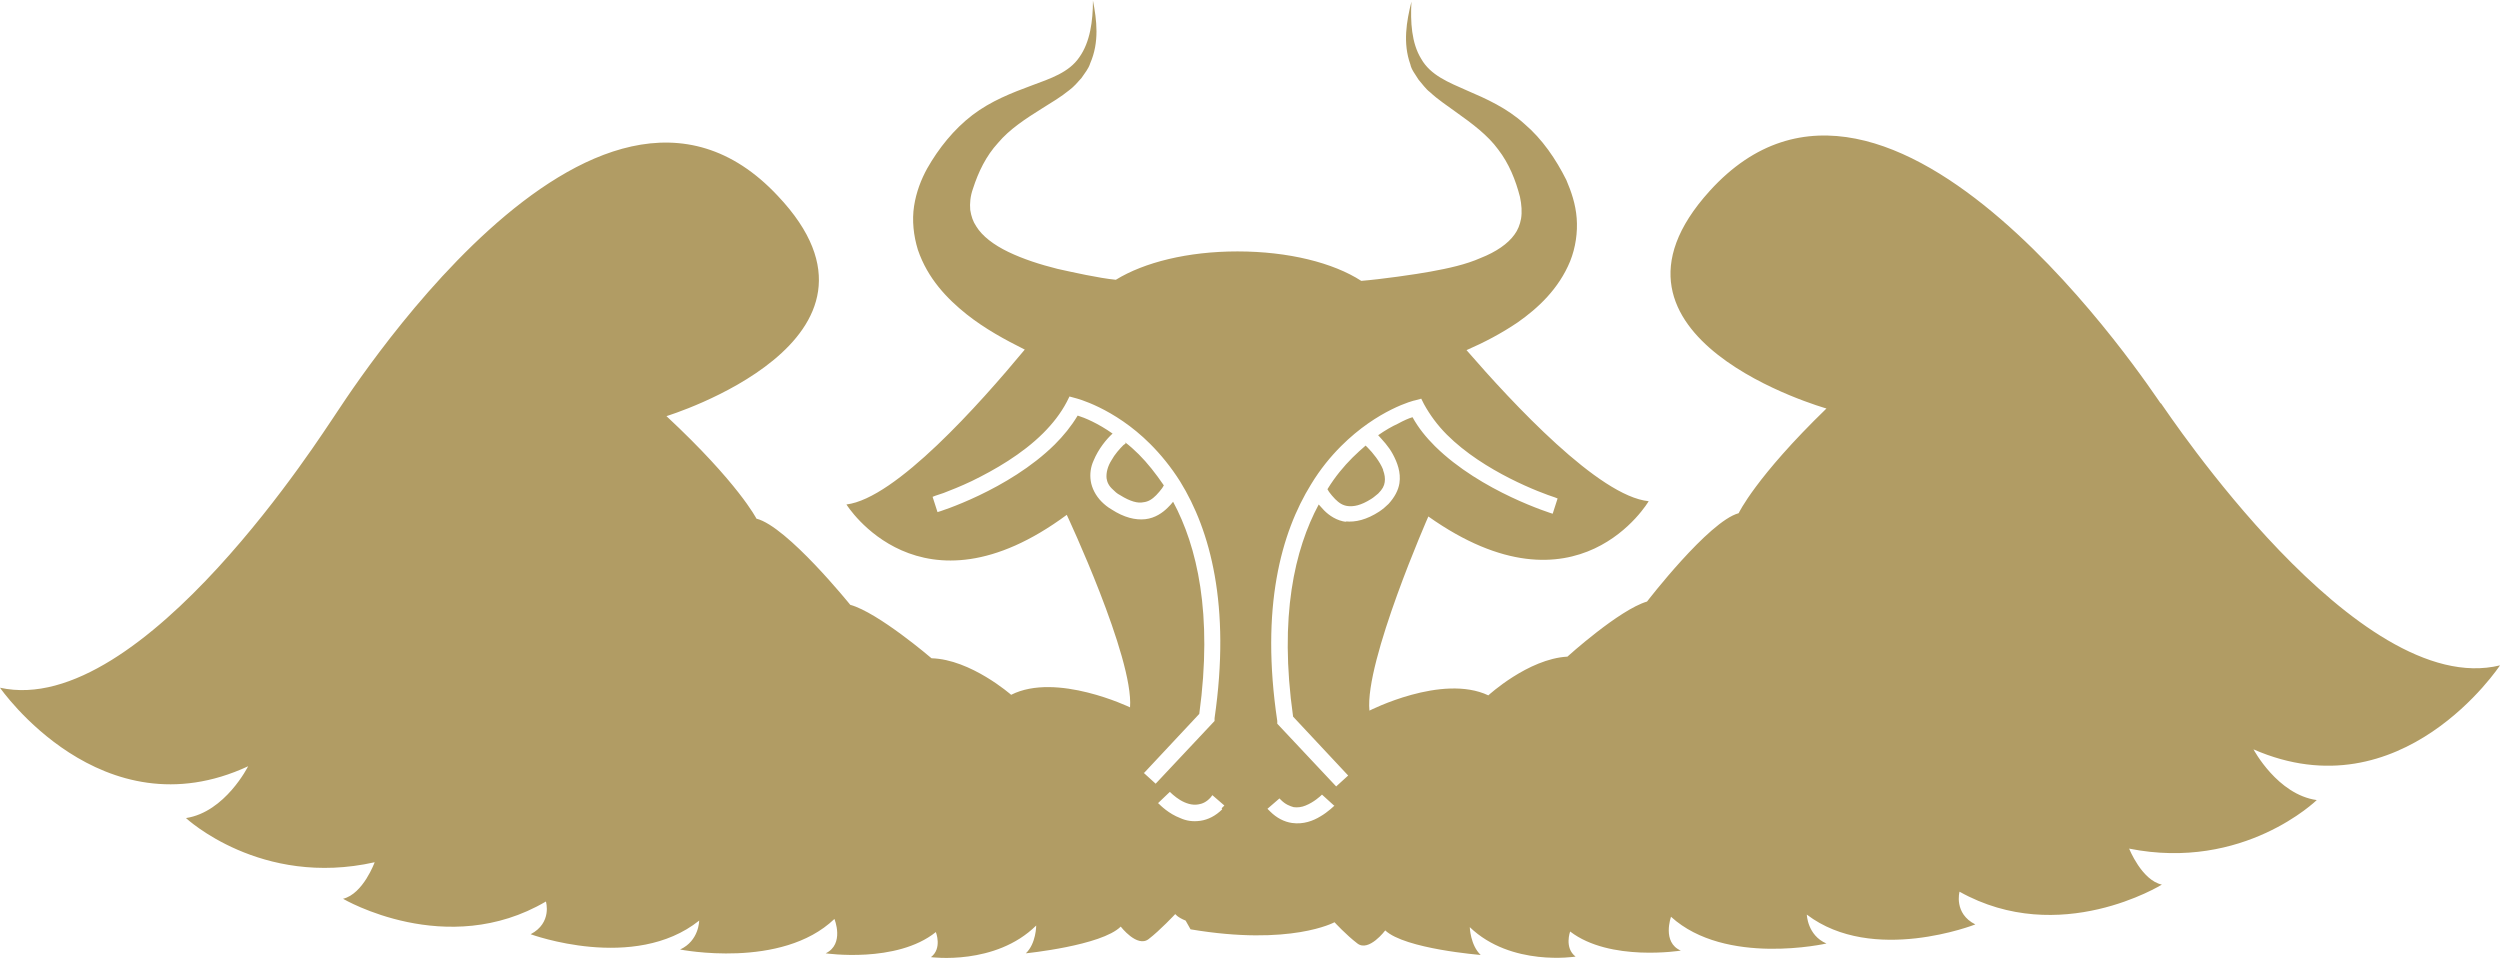 <svg xmlns="http://www.w3.org/2000/svg" viewBox="0 0 45.84 17.57"><defs><style>.d{fill:#b19c64;}</style></defs><g id="a"></g><g id="b"><g id="c"><path class="d" d="M20.64,8.13s-.02,.02-.04,.03c-.07,.07-.16,.17-.22,.28-.07,.11-.1,.23-.09,.33,.01,.07,.04,.14,.12,.21,.03,.03,.07,.07,.13,.1,.19,.12,.33,.15,.42,.13,.1-.01,.17-.06,.24-.13,.04-.04,.08-.09,.11-.13,.01-.02,.02-.03,.03-.05-.15-.22-.3-.41-.46-.57-.08-.08-.17-.16-.25-.22Zm18.98-.73c-.12-.16-4.95-7.56-8.27-3.9-2.45,2.7,2.14,3.99,2.14,3.99-1.3,1.26-1.61,1.92-1.61,1.92-.55,.15-1.68,1.62-1.68,1.62-.51,.15-1.46,1.01-1.46,1.01-.72,.04-1.45,.71-1.45,.71-.85-.4-2.18,.28-2.18,.28-.09-.9,1.08-3.56,1.08-3.56,2.74,1.94,4.04-.28,4.04-.28-.91-.09-2.49-1.79-3.34-2.77,.32-.14,.63-.3,.94-.51,.37-.26,.75-.61,.96-1.12,.1-.25,.14-.53,.12-.79-.02-.26-.1-.49-.19-.7-.19-.38-.44-.75-.77-1.03-.32-.29-.7-.46-1.05-.61-.34-.15-.67-.28-.84-.58-.18-.29-.2-.68-.18-1.05-.09,.36-.16,.76-.02,1.15,.02,.1,.09,.18,.15,.28,.07,.08,.13,.17,.21,.23,.15,.14,.32,.25,.47,.36,.31,.22,.59,.43,.78,.69,.2,.26,.32,.56,.4,.87,.03,.14,.04,.28,.02,.4-.02,.11-.06,.21-.12,.29-.12,.17-.34,.32-.62,.43-.27,.12-.59,.19-.92,.25-.27,.05-.9,.14-1.27,.17-.51-.33-1.33-.54-2.27-.54-.91,0-1.71,.2-2.23,.52-.31-.03-.8-.14-1.07-.2-.32-.08-.63-.18-.9-.31-.27-.13-.48-.29-.59-.47-.06-.09-.09-.18-.11-.3-.01-.12,0-.25,.05-.39,.1-.31,.24-.6,.46-.84,.21-.25,.5-.44,.82-.64,.16-.1,.33-.2,.49-.33,.08-.06,.15-.14,.22-.22,.06-.09,.13-.17,.16-.27,.17-.39,.12-.79,.05-1.15,0,.37-.05,.76-.25,1.04-.19,.28-.53,.39-.88,.52-.35,.13-.74,.28-1.08,.54-.34,.26-.62,.61-.83,.98-.11,.2-.2,.43-.24,.69-.04,.26-.01,.54,.07,.8,.18,.53,.54,.9,.89,1.18,.34,.27,.71,.47,1.07,.65-.83,1-2.37,2.73-3.27,2.84,0,0,1.35,2.18,4.04,.19,0,0,1.23,2.62,1.16,3.53,0,0-1.35-.65-2.18-.23,0,0-.74-.65-1.46-.67,0,0-.98-.84-1.49-.98,0,0-1.16-1.44-1.72-1.58,0,0-.33-.65-1.65-1.88,0,0,4.55-1.39,2.04-4.04C10.89-.01,6.23,7.5,6.11,7.66S2.62,13.19,0,12.61c0,0,1.86,2.69,4.55,1.44,0,0-.42,.84-1.14,.95,0,0,1.37,1.28,3.46,.81,0,0-.21,.58-.58,.67,0,0,1.9,1.12,3.72,.05,0,0,.12,.39-.28,.6,0,0,1.9,.7,3.09-.25,0,0,0,.37-.35,.53,0,0,1.86,.37,2.83-.56,0,0,.19,.46-.16,.63,0,0,1.3,.19,2.02-.39,0,0,.12,.3-.09,.46,0,0,1.18,.16,1.93-.58,0,0,0,.33-.19,.51,0,0,1.39-.14,1.74-.49,0,0,.3,.39,.51,.23,.21-.16,.49-.46,.49-.46,0,0,.04,.06,.19,.12l.09,.16c1.84,.31,2.64-.13,2.64-.13,0,0,.21,.23,.42,.39s.51-.24,.51-.24c.36,.34,1.75,.45,1.75,.45-.19-.18-.2-.51-.2-.51,.76,.73,1.94,.54,1.94,.54-.21-.16-.1-.46-.1-.46,.73,.56,2.03,.35,2.03,.35-.35-.15-.18-.62-.18-.62,1,.91,2.85,.49,2.85,.49-.35-.15-.36-.53-.36-.53,1.21,.92,3.09,.18,3.09,.18-.4-.2-.29-.6-.29-.6,1.84,1.03,3.71-.13,3.71-.13-.37-.08-.6-.66-.6-.66,2.1,.42,3.44-.89,3.44-.89-.72-.1-1.16-.93-1.16-.93,2.72,1.19,4.52-1.54,4.52-1.54-2.61,.64-6.1-4.65-6.22-4.81Zm-18.64,6.77l1.01-1.08c.25-1.84-.04-3.07-.48-3.89-.03,.04-.06,.07-.1,.11-.09,.09-.23,.19-.41,.21-.18,.02-.39-.03-.62-.18-.07-.04-.13-.09-.18-.14-.11-.11-.18-.25-.2-.38-.02-.13,0-.26,.05-.37,.09-.22,.24-.4,.35-.5h0c-.27-.19-.51-.29-.64-.33-.12,.2-.26,.37-.42,.53-.85,.84-2.14,1.24-2.15,1.24l-.09-.28,.05-.02s.09-.03,.15-.05c.13-.05,.31-.12,.52-.22,.41-.2,.92-.49,1.31-.88,.17-.17,.32-.36,.43-.57l.05-.1,.11,.03s.7,.17,1.37,.84c.19,.19,.38,.42,.55,.69h0c.55,.89,.93,2.27,.63,4.34v.05l-1.08,1.15-.22-.2Zm1.43,.67c-.12,.12-.26,.19-.4,.21-.14,.02-.26,0-.37-.05-.21-.08-.36-.23-.4-.27h-.01l.22-.21h0s.09,.09,.19,.15c.1,.06,.22,.1,.33,.08,.07-.01,.15-.04,.23-.13l.03-.04,.22,.19-.05,.05Zm2.06-.07s-.12,.12-.26,.2c-.13,.08-.31,.15-.52,.12-.14-.02-.28-.09-.4-.21l-.05-.05,.22-.19,.03,.03c.08,.08,.16,.11,.23,.13,.07,.01,.15,0,.22-.03,.15-.06,.27-.17,.3-.2h0l.22,.2h-.01Zm.22-5.2c-.18-.02-.32-.12-.41-.21-.04-.04-.07-.08-.1-.11-.44,.82-.73,2.05-.47,3.89l1.01,1.08-.22,.2-1.08-1.15v-.05c-.31-2.08,.07-3.45,.62-4.34h0c.17-.28,.36-.51,.55-.7,.67-.67,1.34-.84,1.36-.84l.11-.03,.05,.1c.11,.2,.25,.39,.42,.56,.68,.68,1.73,1.07,1.98,1.15l.05,.02-.09,.28s-1.31-.4-2.16-1.24c-.16-.16-.3-.33-.41-.53-.07,.02-.16,.06-.27,.12-.11,.05-.23,.12-.36,.21h0c.08,.09,.19,.2,.27,.35,.08,.15,.15,.33,.12,.53-.02,.13-.09,.26-.2,.38-.05,.05-.11,.1-.17,.14-.23,.15-.44,.2-.62,.18Zm.67-.96c-.06-.15-.19-.31-.28-.4-.01-.01-.03-.03-.04-.04-.08,.07-.16,.14-.24,.22-.16,.16-.32,.35-.46,.58,.01,.02,.02,.03,.03,.05,.03,.04,.07,.09,.11,.13,.07,.07,.14,.12,.24,.13,.1,.01,.23-.01,.42-.13,.05-.03,.09-.07,.13-.1,.08-.08,.11-.14,.12-.21,.01-.07,0-.14-.03-.22Z"></path></g></g></svg>